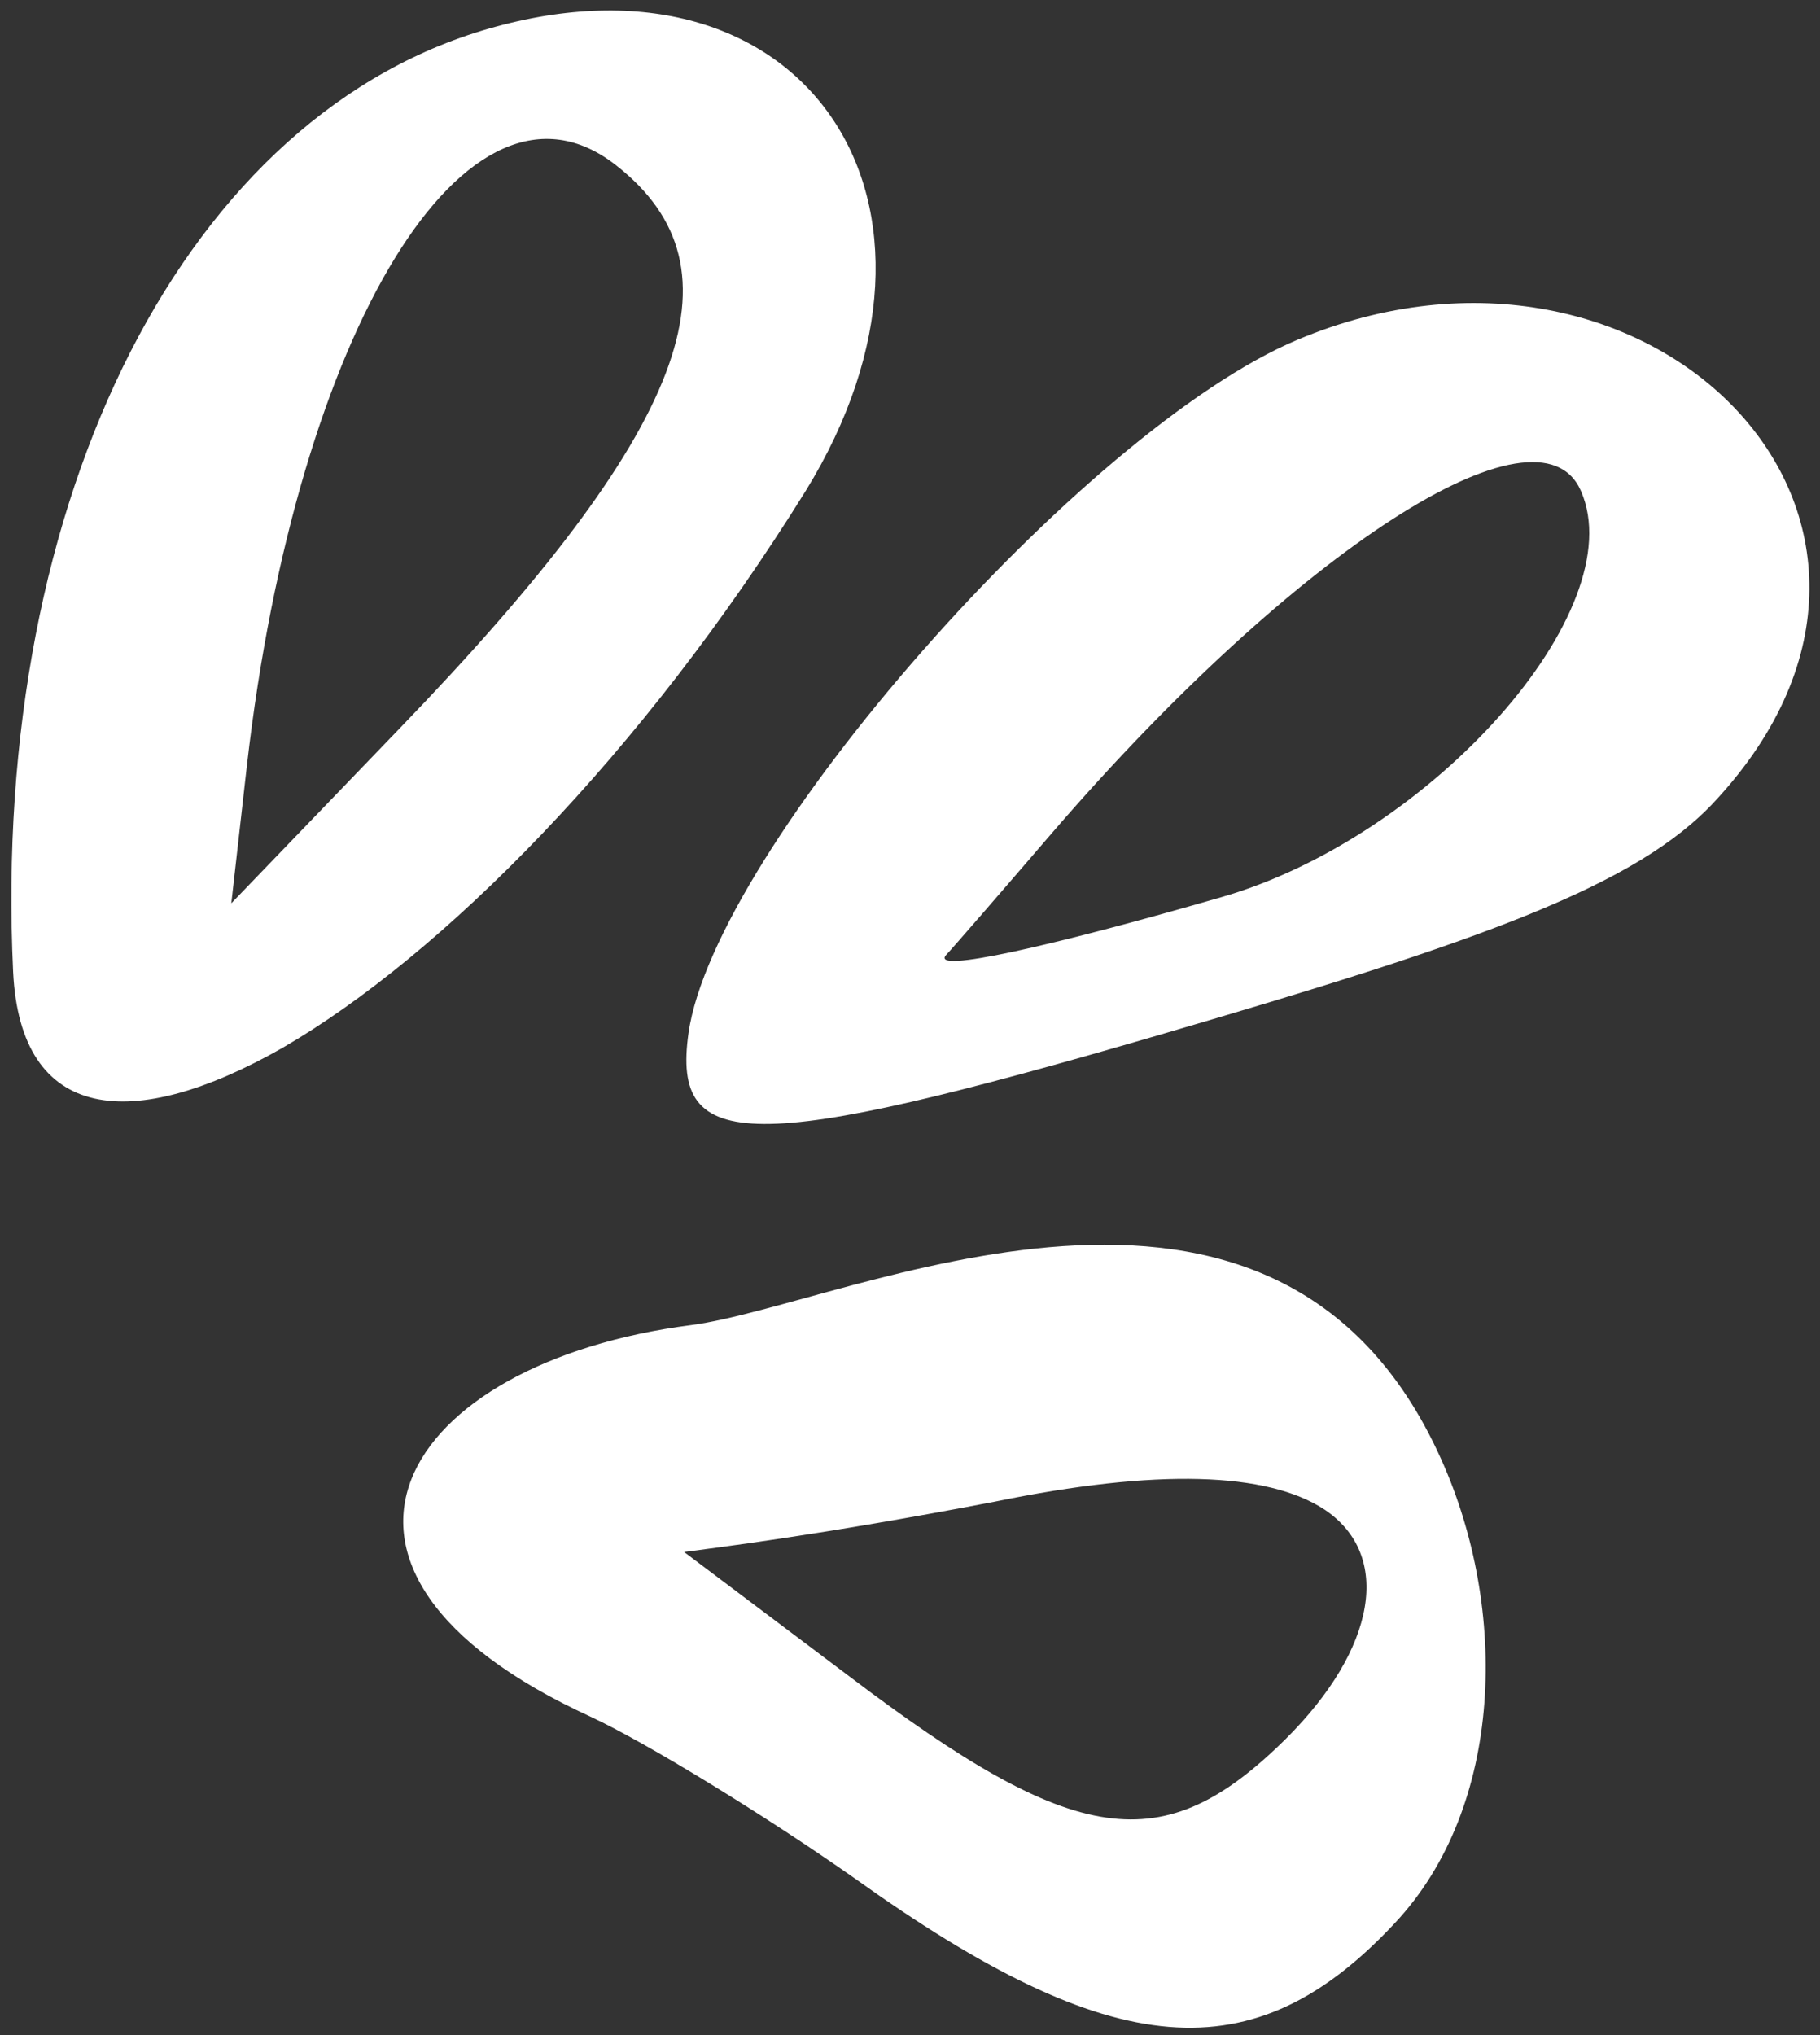 <svg width="51" height="57" viewBox="0 0 51 57" fill="none" xmlns="http://www.w3.org/2000/svg">
<rect x="0" y="0" width="51" height="57" fill="#333333" stroke="none"/>
<path fill-rule="evenodd" clip-rule="evenodd" d="M13.903 0.745C5.248 3.079 -0.263 13.888 0.368 27.223C0.574 31.44 3.707 31.745 7.917 29.349C12.371 26.768 17.989 21.131 22.576 13.751C27.506 5.751 22.6 -1.627 13.903 0.745ZM17.26 4.627C20.975 7.529 19.277 12.035 11.191 20.41L6.482 25.3L6.919 21.441C8.32 9.227 13.12 1.379 17.26 4.627ZM36.356 9.517C30.339 12.046 20.025 23.774 19.293 28.938C18.815 32.314 21.041 32.325 32.466 28.993C41.492 26.36 45.873 24.816 48.074 22.422C55.358 14.561 46.217 5.371 36.356 9.517ZM44.3 13.749C45.764 17.08 40.117 23.436 34.218 25.131C29.383 26.528 26.103 27.256 26.502 26.759C26.717 26.532 28.07 24.969 29.513 23.292C36.326 15.402 43.115 11.036 44.3 13.749ZM19.377 37.113C11.233 38.156 7.529 43.945 16.545 48.081C18.121 48.814 21.447 50.852 23.938 52.601C31.198 57.795 35.133 58.107 39.095 53.854C42.149 50.59 42.274 45.07 40.386 40.874C35.751 30.548 23.768 36.531 19.377 37.113ZM37.119 42.283C39.02 43.557 38.576 46.174 36.027 48.707C32.587 52.109 30.153 51.766 23.789 46.945L19.17 43.469C19.989 43.357 22.923 43.009 27.877 42.059C32.427 41.126 35.516 41.228 37.119 42.283Z" fill="white"/>
</svg>
